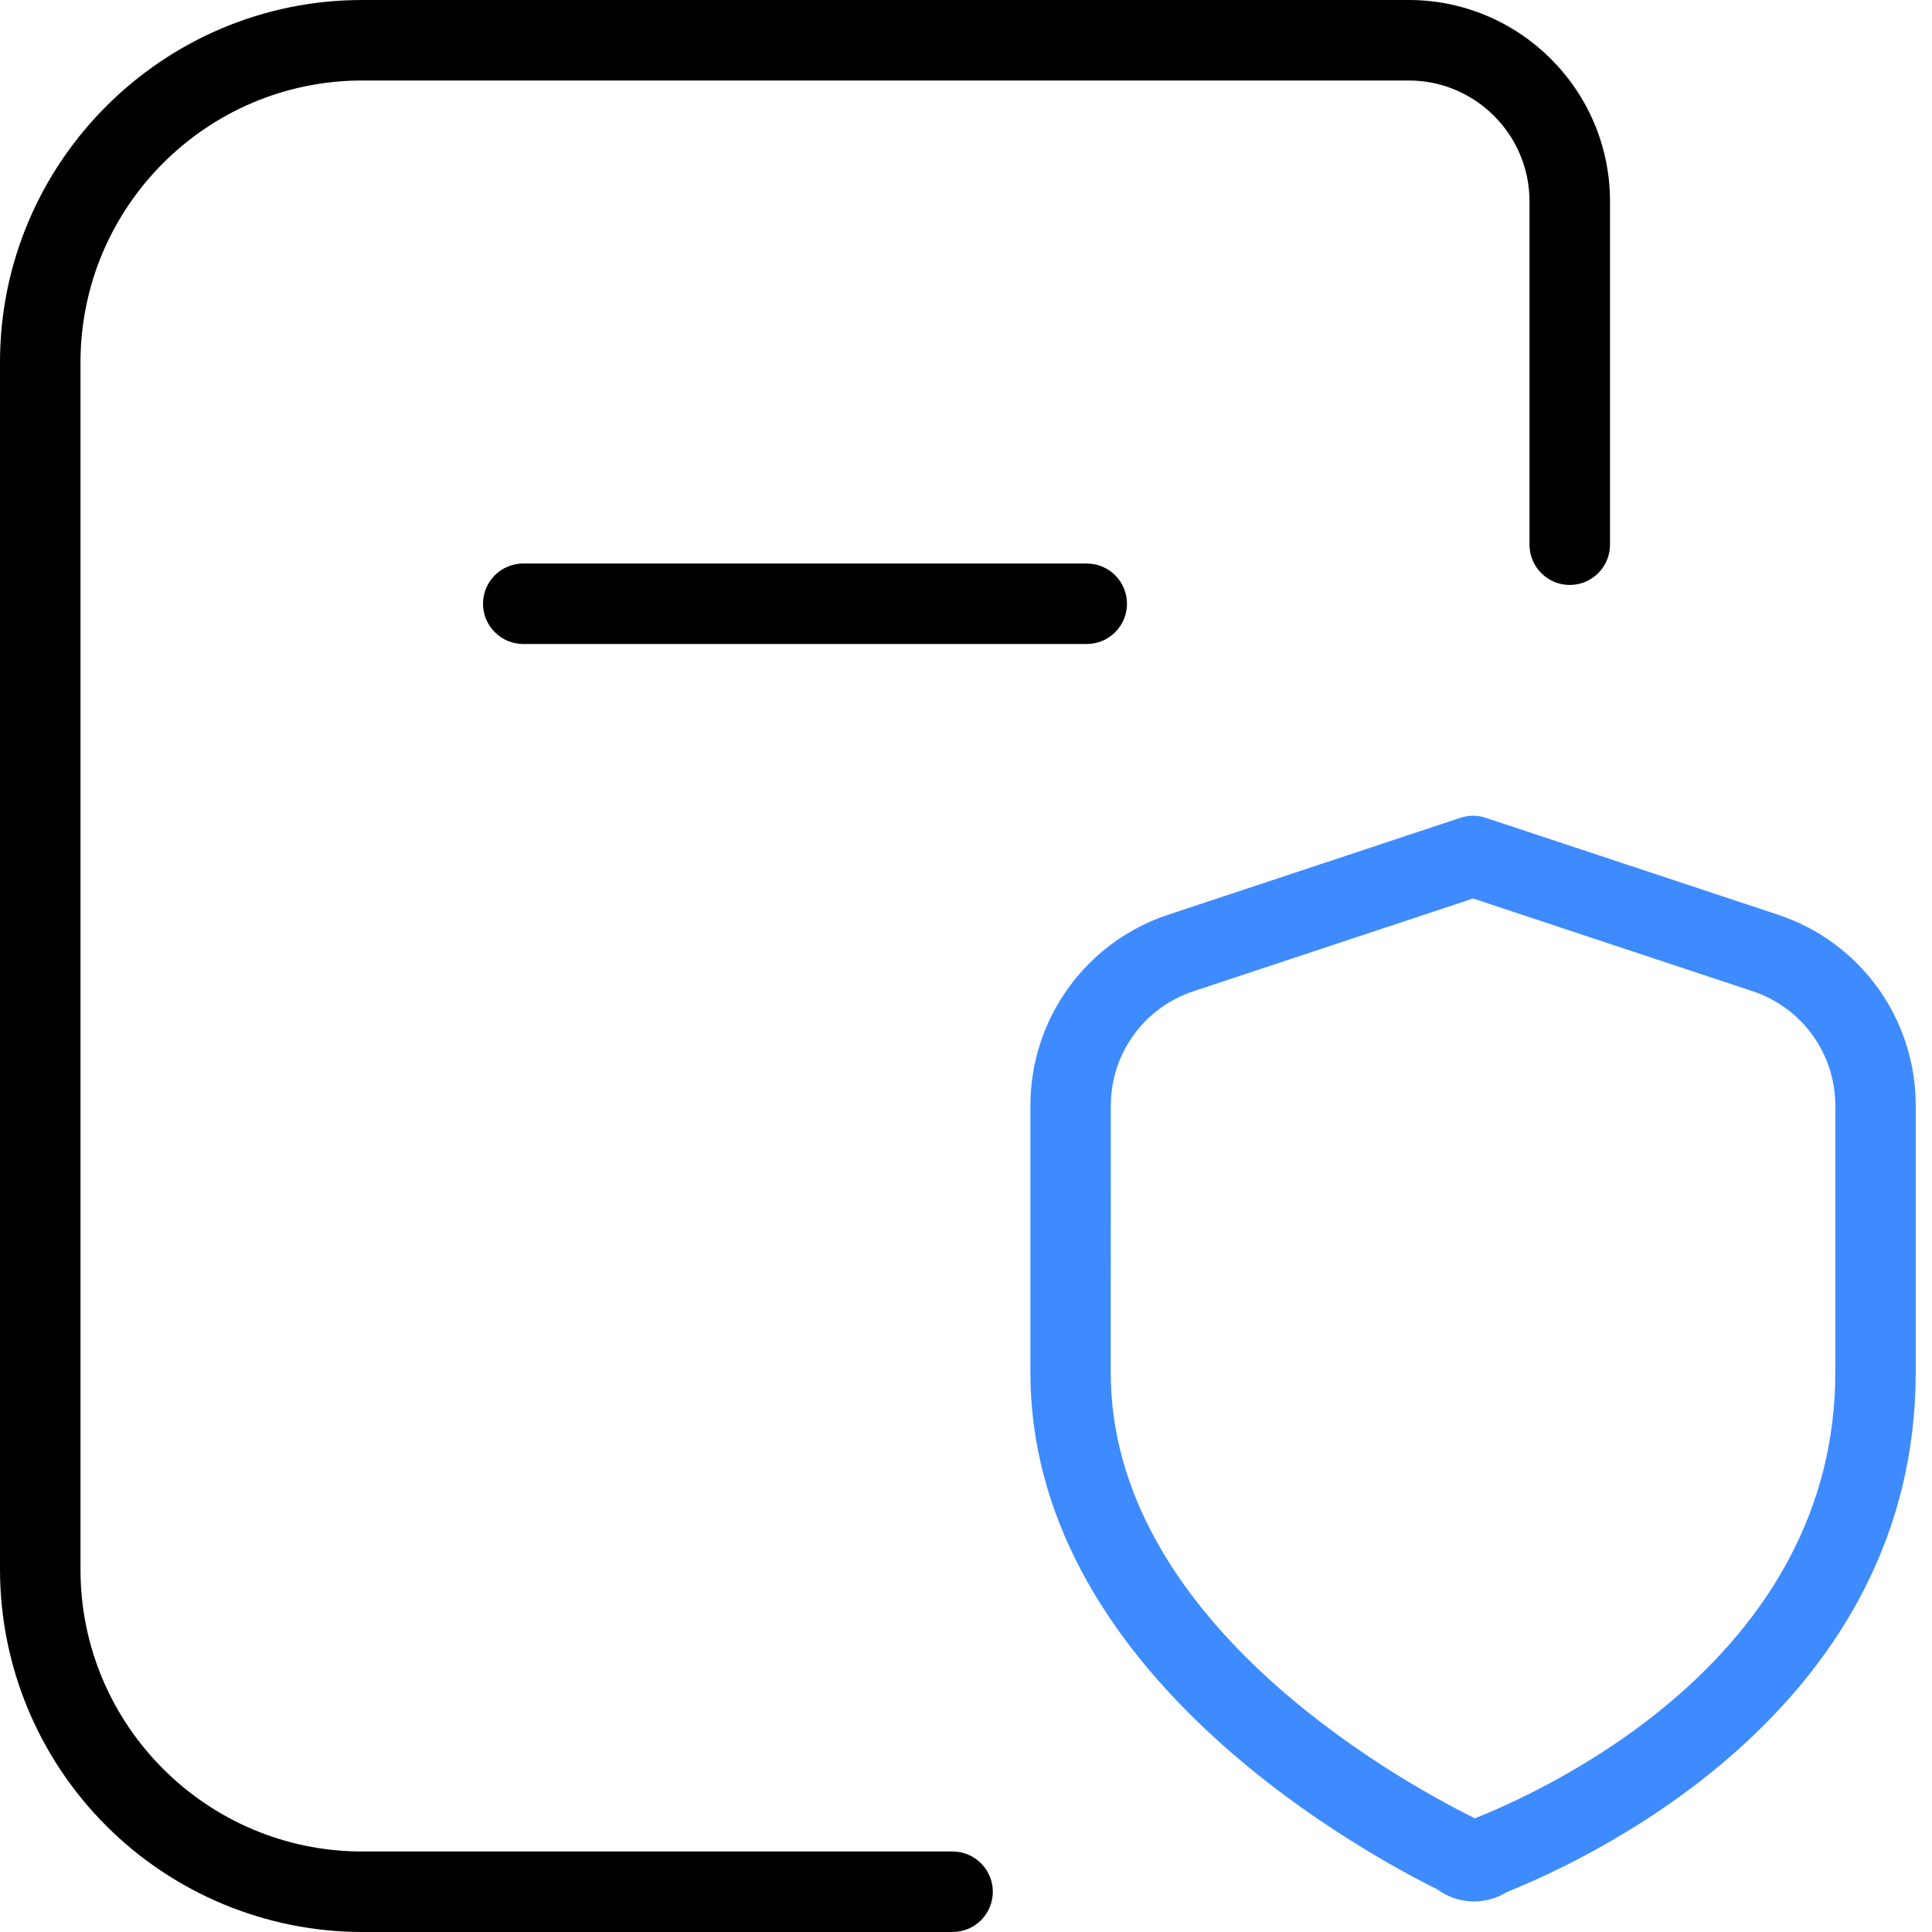 <svg width="45" height="45" viewBox="0 0 45 45" fill="none" xmlns="http://www.w3.org/2000/svg">
<g clip-path="url(#clip0_2212_1312)">
<path d="M33.472 44.004C33.705 44.177 33.985 44.275 34.274 44.287C34.564 44.299 34.85 44.223 35.096 44.07C37.331 43.17 44.621 39.639 44.621 31.961V25.755C44.623 24.769 44.314 23.809 43.738 23.009C43.161 22.21 42.347 21.614 41.411 21.305L34.605 19.048C34.414 18.984 34.207 18.984 34.016 19.048L27.212 21.305C26.276 21.614 25.462 22.211 24.885 23.01C24.308 23.809 23.998 24.769 24 25.755V31.965C23.998 38.741 31.251 42.896 33.474 44.006L33.472 44.004ZM25.873 25.755C25.873 24.54 26.648 23.467 27.801 23.087L34.311 20.928L40.821 23.087C41.382 23.272 41.871 23.63 42.217 24.11C42.563 24.589 42.749 25.165 42.748 25.757V31.967C42.746 38.467 36.354 41.546 34.395 42.335L34.352 42.352L34.311 42.332C32.331 41.342 25.871 37.668 25.871 31.967L25.873 25.755Z" fill="#3E8BFF"/>
<path d="M23.125 44.062C23.125 44.311 23.026 44.55 22.85 44.725C22.675 44.901 22.436 45 22.188 45H8.438C6.2 44.998 4.056 44.108 2.474 42.526C0.892 40.944 0.002 38.8 0 36.562L0 8.438C0 3.786 3.786 0 8.438 0H32.812C35.396 0 37.5 2.102 37.5 4.688V12.688C37.5 12.936 37.401 13.175 37.225 13.35C37.05 13.526 36.811 13.625 36.562 13.625C36.314 13.625 36.075 13.526 35.9 13.35C35.724 13.175 35.625 12.936 35.625 12.688V4.688C35.625 3.137 34.363 1.875 32.812 1.875H8.438C4.819 1.875 1.875 4.819 1.875 8.438V36.562C1.875 40.181 4.819 43.125 8.438 43.125H22.188C22.436 43.125 22.675 43.224 22.85 43.4C23.026 43.575 23.125 43.814 23.125 44.062ZM12.188 13.125C11.939 13.125 11.7 13.224 11.525 13.4C11.349 13.575 11.25 13.814 11.25 14.062C11.25 14.311 11.349 14.55 11.525 14.725C11.7 14.901 11.939 15 12.188 15H25.312C25.561 15 25.8 14.901 25.975 14.725C26.151 14.55 26.25 14.311 26.25 14.062C26.25 13.814 26.151 13.575 25.975 13.4C25.8 13.224 25.561 13.125 25.312 13.125H12.188Z" fill="black"/>
</g>
<defs>
<clipPath id="clip0_2212_1312">
<rect width="45" height="45" fill="white"/>
</clipPath>
</defs>
</svg>
